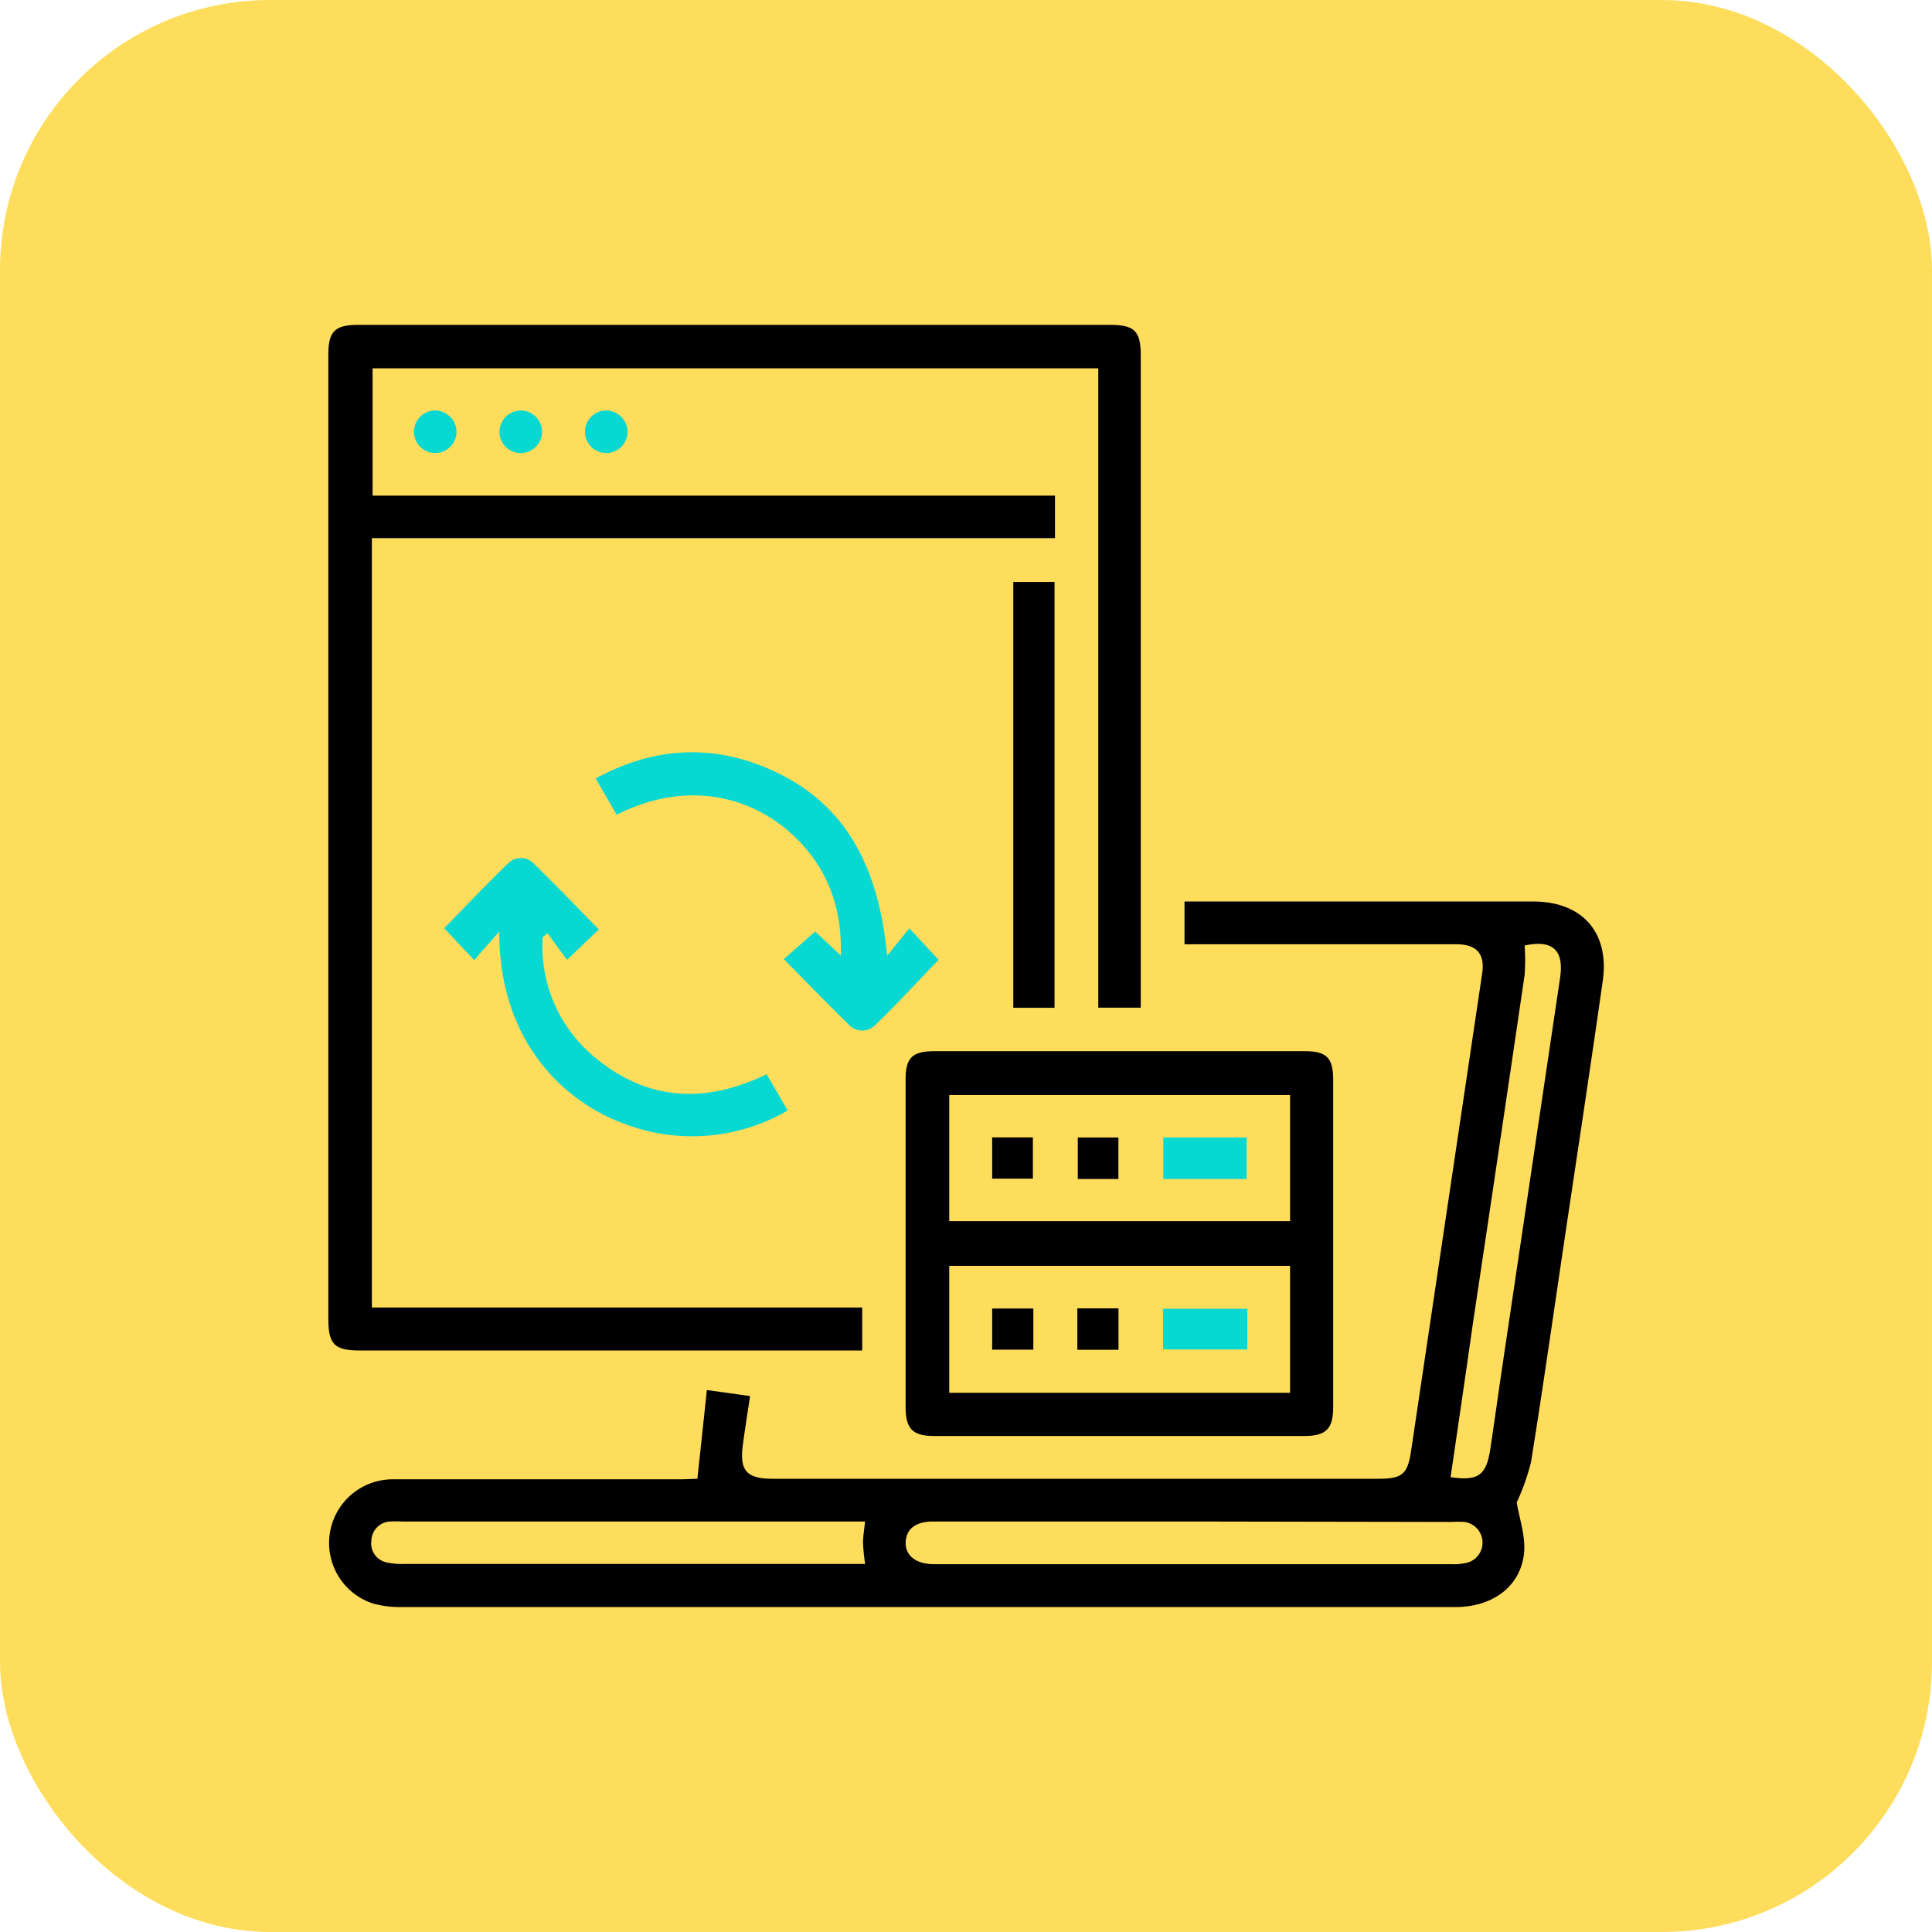 <?xml version="1.0" encoding="UTF-8"?> <svg xmlns="http://www.w3.org/2000/svg" id="Layer_1" data-name="Layer 1" viewBox="0 0 217.78 217.78"> <defs> <style>.cls-1{fill:#ffdd5c;}.cls-2{fill:#08d8d2;}</style> </defs> <rect class="cls-1" width="217.78" height="217.78" rx="30.44"></rect> <path d="M78.61,166.69c.37-3.45.71-6.61,1.07-10l4.87.68c-.29,1.92-.57,3.69-.81,5.46-.4,2.95.4,3.86,3.38,3.86h68.23c2.74,0,3.32-.51,3.72-3.2q4-26.87,8-53.73c.33-2.22-.58-3.31-2.89-3.32H133.52v-4.82h1.67q18.83,0,37.65,0c5.49,0,8.6,3.47,7.83,8.93-1.48,10.37-3.06,20.73-4.6,31.1-1.15,7.74-2.25,15.49-3.5,23.21a25.86,25.86,0,0,1-1.6,4.5c.3,1.82,1,3.78.83,5.66-.37,3.79-3.51,6.11-7.68,6.13-7.18,0-14.36,0-21.54,0q-48.65,0-97.29,0a11.52,11.52,0,0,1-3.26-.4,7.18,7.18,0,0,1,2.23-14c10.89,0,21.79,0,32.68,0Zm56.05,4.82H105.15c-1.94,0-3,.85-3.06,2.33s1.13,2.45,3.11,2.48h58.43a6.19,6.19,0,0,0,1.93-.22,2.35,2.35,0,0,0-.48-4.54,12.47,12.47,0,0,0-1.5,0Zm-37.15,0H45.32a12.36,12.36,0,0,0-1.36,0,2.22,2.22,0,0,0-2.1,2.18,2.18,2.18,0,0,0,1.78,2.44,7.83,7.83,0,0,0,1.94.16H97.52a23.25,23.25,0,0,1-.24-2.39C97.28,173.2,97.42,172.45,97.51,171.51Zm66-5c3.1.45,4-.2,4.46-3.05.49-3.22.93-6.45,1.41-9.67q3.24-21.8,6.48-43.59c.46-3.14-.89-4.29-4-3.62a24.31,24.31,0,0,1,0,3.31q-2.88,19.65-5.83,39.28C165.21,154.93,164.37,160.68,163.51,166.53Z"></path> <path d="M128.59,113.59H123.8V41.52H42V55.87h76.92v4.79H41.92v86.73H97.19v4.84H40.57c-2.87,0-3.56-.69-3.56-3.55V39.93c0-2.56.75-3.31,3.31-3.31h84.81c2.77,0,3.46.7,3.46,3.47v73.5Z"></path> <path d="M126.13,118.49h20.94c2.48,0,3.21.75,3.21,3.24q0,18.45,0,36.9c0,2.43-.8,3.24-3.26,3.24H105.3c-2.44,0-3.22-.81-3.22-3.29v-36.9c0-2.45.75-3.19,3.27-3.19Zm19.29,4.94H107v14.22h38.42ZM107,157h38.42V142.69H107Z"></path> <path class="cls-2" d="M100,107.73l2.5-3.09,3.3,3.55c-2.3,2.39-4.68,5-7.18,7.39a2.05,2.05,0,0,1-3-.14c-2.43-2.37-4.8-4.82-7.27-7.32L91.89,105l2.89,2.72c.16-5.67-1.65-10.18-5.6-13.77-4.17-3.8-11.32-6.31-19.67-2.11l-2.37-4.09c6.44-3.5,13-3.93,19.57-1.06C94.82,90.21,99,97,100,107.73Z"></path> <path class="cls-2" d="M56.28,105l-2.83,3.23-3.38-3.6c2.31-2.36,4.71-4.9,7.23-7.33a2,2,0,0,1,2.9.08c2.47,2.4,4.85,4.9,7.31,7.39l-3.6,3.43-2.19-3-.55.44a16.23,16.23,0,0,0,5.77,13.45c5.92,5,12.47,5.39,19.48,2l2.37,4.09a21.41,21.41,0,0,1-18.53,1.45C63.68,124.22,56.24,117.47,56.28,105Z"></path> <path d="M114.22,65.6h4.65v48h-4.65Z"></path> <path class="cls-2" d="M51.46,48.61A2.4,2.4,0,1,1,49,46.27,2.44,2.44,0,0,1,51.46,48.61Z"></path> <path class="cls-2" d="M58.67,46.27a2.4,2.4,0,1,1-2.37,2.42A2.43,2.43,0,0,1,58.67,46.27Z"></path> <path class="cls-2" d="M70.74,48.66a2.4,2.4,0,1,1-2.41-2.39A2.44,2.44,0,0,1,70.74,48.66Z"></path> <path class="cls-2" d="M140.53,132.9h-9.4v-4.68h9.4Z"></path> <path d="M116.43,132.86h-4.59v-4.65h4.59Z"></path> <path d="M126.07,132.9h-4.58v-4.68h4.58Z"></path> <path class="cls-2" d="M140.6,147.53v4.58h-9.5v-4.58Z"></path> <path d="M116.48,147.5v4.64h-4.64V147.5Z"></path> <path d="M121.44,152.15v-4.67h4.64v4.67Z"></path> </svg> 